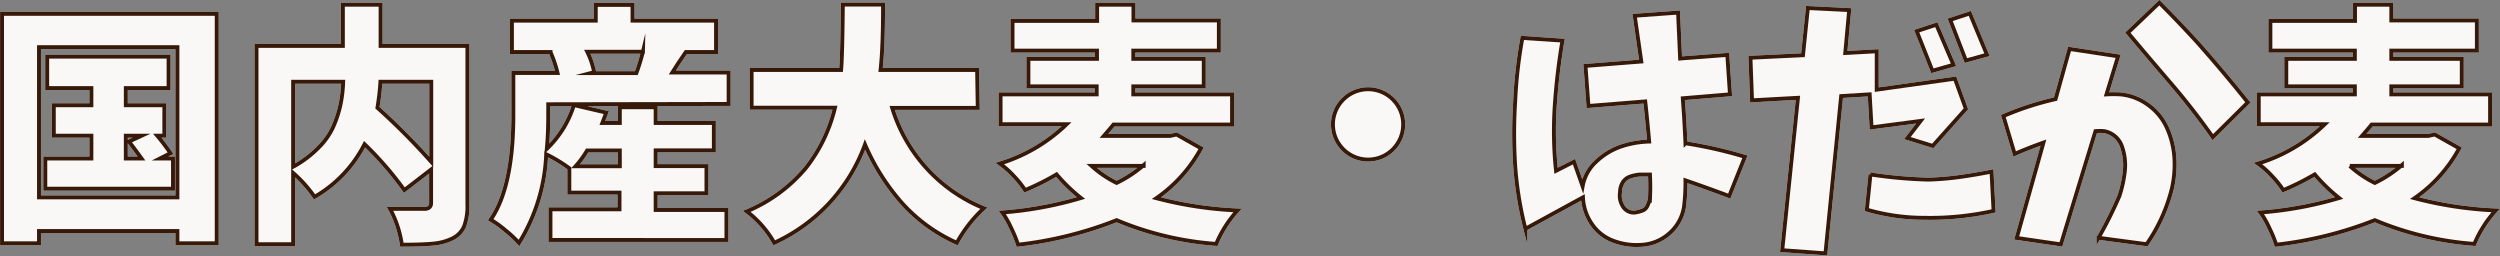 <svg xmlns="http://www.w3.org/2000/svg" viewBox="0 0 158.96 16.29"><rect x="0" y="0" width="158.96" height="16.29" fill="#808080" stroke="none"/><defs><style>.cls-1{fill:#361908;stroke:#fff;}.cls-1,.cls-3{stroke-miterlimit:10;stroke-width:0.25px;}.cls-2{fill:#f9f8f7;}.cls-3{fill:none;stroke:#361908;}</style></defs><title>komugi111</title><g id="レイヤー_2" data-name="レイヤー 2"><g id="レイヤー_1-2" data-name="レイヤー 1"><path class="cls-1" d="M.13.88H13.78V15.47h-2.5v-.78H2.48v.78H.13ZM2.48,12.55h8.8V3H2.48Zm7.69-2.47H11V12H2.88V10.08H5.81V8.63H3.42V6.69H5.81V5.6H3v-2h7.72v2H8V6.69h2.45V8.63H10a12.63,12.63,0,0,1,.84,1.11ZM8,8.63v1.45H9Q8.73,9.7,8.2,9L9,8.63Z"/><path class="cls-1" d="M29.72,2.92V13a3.67,3.67,0,0,1-.21,1.4,1.56,1.56,0,0,1-.76.77,3.45,3.45,0,0,1-1.2.32q-.7.07-2,.07a6.81,6.81,0,0,0-.75-2.28q.83,0,2.2,0c.27,0,.41-.14.41-.37V10.78l-1.7,1.31a21.26,21.26,0,0,0-2.53-2.92A8.11,8.11,0,0,1,20,12.52,8.32,8.32,0,0,0,18.64,11v4.53H16.31V2.92H21.8V.3H24.2V2.92ZM18.64,5.2V10.6a6.72,6.72,0,0,0,1.55-1.15,4.58,4.58,0,0,0,1-1.39,7.52,7.52,0,0,0,.46-1.41,8.72,8.72,0,0,0,.17-1.45Zm8.78,0H24.19A16.17,16.17,0,0,1,24,6.85a43.71,43.71,0,0,1,3.42,3.44Z"/><path class="cls-1" d="M34.86,6.63v.69q0,1.22-.09,2.14a6.52,6.52,0,0,0,1.72-2.78l2.06.48c-.11.29-.19.51-.25.66h1.11v-1h2.28v1h3.7V9.56h-3.7v1h3.23v1.73H41.69v1.06h4.5v1.91H35V13.31h4.39V12.25H36.2V10.7a9.71,9.71,0,0,0-1.47-.89A11.54,11.54,0,0,1,33,15.45a7.34,7.34,0,0,0-.87-.81,6.51,6.51,0,0,0-.93-.67q1.44-2.09,1.44-6.67V4.64h2.81A8.18,8.18,0,0,0,35,3.31l.13,0H32.55v-2h5.33v-1h2.34v1h5.31v2H43.61L43.14,4l-.39.61h3.58v2Zm4.55,2.94H37.33a6.1,6.1,0,0,1-.73,1h2.81Zm1.47-6.28H37.34a5.18,5.18,0,0,1,.44,1.3l-.23.06h2.91A12.15,12.15,0,0,0,40.88,3.28Z"/><path class="cls-1" d="M62.17,6.86H56.73a10.05,10.05,0,0,0,5.83,6.38,8.68,8.68,0,0,0-1.72,2.2,10.36,10.36,0,0,1-3.45-2.49A13.91,13.91,0,0,1,55,9.19a11,11,0,0,1-5.77,6.25,6.59,6.59,0,0,0-1.75-2,9.84,9.84,0,0,0,3.77-2.77,9.94,9.94,0,0,0,1.84-3.82h-5.3V4.45h5.69q.08-.92.11-4.16h2.56q0,2.77-.16,4.16h6.14Z"/><path class="cls-1" d="M74.81,8.55l1.56.88a9.13,9.13,0,0,1-2.84,3.17,24.25,24.25,0,0,0,5.16.78,7.51,7.51,0,0,0-1.36,2.13A20.05,20.05,0,0,1,71,14a24.46,24.46,0,0,1-6.27,1.56,8.07,8.07,0,0,0-.43-1.05,6,6,0,0,0-.57-1,23.89,23.89,0,0,0,5-.92,11,11,0,0,1-1.55-1.5,16.62,16.62,0,0,1-2,1,6.18,6.18,0,0,0-.74-.92,5.68,5.68,0,0,0-.87-.77,10.51,10.51,0,0,0,4.25-2.5h-4.2V6h6.11V5.49H65.39V3.74h4.36V3.22H64.38V1.33h5.38V.3h2.31v1H77.5V3.22H72.06v.52h4.48V5.49H72.06V6h6.28V7.92H70.8q-.16.2-.61.72h4.22Zm-2.09,2H69.41A6.92,6.92,0,0,0,71,11.63,7.86,7.86,0,0,0,72.72,10.5Z"/><path class="cls-1" d="M85.41,9.49a2.23,2.23,0,0,1,0-3.16,2.23,2.23,0,0,1,3.81,1.58,2.23,2.23,0,0,1-3.81,1.58Z"/><path class="cls-1" d="M96.8,2.41l2.55.17Q99,4.64,98.86,6.72a23.83,23.83,0,0,0,.08,4.14l1.14-.58.55,1.56a2.77,2.77,0,0,1,.86-1.56A4.37,4.37,0,0,1,103,9.34,6.09,6.09,0,0,1,104.86,9q-.11-1.27-.25-2.55L101,6.74l-.19-2.55,3.55-.28L103.94,1,106.7.8l.13,2.92,3-.23L110,6l-3,.25q.11,1.44.17,2.86a27.66,27.66,0,0,1,3.78.86l-1,2.5q-1.38-.52-2.78-1a12.71,12.71,0,0,1-.09,1.66,2.81,2.81,0,0,1-.95,1.72,2.88,2.88,0,0,1-1.8.72,4.13,4.13,0,0,1-1.75-.26,2.81,2.81,0,0,1-1.37-1.08,3.22,3.22,0,0,1-.56-1.68l-3.66,2a22.87,22.87,0,0,1-.65-4,32.17,32.17,0,0,1,0-4.09A29.35,29.35,0,0,1,96.8,2.41Zm8.11,10.22a15.23,15.23,0,0,0,0-1.53l-.64,0a2.43,2.43,0,0,0-.62.13.86.86,0,0,0-.48.39,1.19,1.19,0,0,0-.16.61,1.26,1.26,0,0,0,.18.89.8.8,0,0,0,.79.39,2.09,2.09,0,0,0,.45-.12.54.54,0,0,0,.32-.31A1.86,1.86,0,0,0,104.91,12.63Z"/><path class="cls-1" d="M111.3,3.67l3.34-.16.31-3,2.63.13-.25,2.73,2-.11V5.7L124.3,5l.7,1.92-2.11,2.36-1.61-.5.84-1.09L119,8.1,118.88,6l-1.81.11-1,10-2.75-.2,1-9.69-2.92.16Zm7.63,7.42a29.11,29.11,0,0,0,3.7.33,18.76,18.76,0,0,0,2-.17q1-.14,2-.34l.13,2.5a18.57,18.57,0,0,1-4.42.44,13,13,0,0,1-3.64-.52Zm3.94-6.59-1-2.52,1.25-.41,1.09,2.55ZM125,3.85l-1-2.59,1.25-.41,1.09,2.63Z"/><path class="cls-1" d="M127.38,7.38A18.88,18.88,0,0,1,130.7,6.3l.89-3.19,3.09.47L133.94,6a8.24,8.24,0,0,1,.88,0,3.53,3.53,0,0,1,1.79.69,3.63,3.63,0,0,1,1.2,1.5,5.53,5.53,0,0,1,.45,1.88,6.82,6.82,0,0,1-.16,1.91,10.67,10.67,0,0,1-1.61,3.55l-3.06-.41a26.73,26.73,0,0,0,1.33-2.66,7.78,7.78,0,0,0,.34-1.55,3.53,3.53,0,0,0-.17-1.57,1.47,1.47,0,0,0-1.14-1,3,3,0,0,0-.55,0l-2.2,7.2-2.81-.41,1.7-6.06q-.94.33-1.83.72Zm15.55-.87L140.7,8.72q-1.27-1.8-2.69-3.45T135.3,2.08l2-1.91q1.23,1.23,2.41,2.52Q141.37,4.56,142.92,6.5Z"/><path class="cls-1" d="M154.81,8.55l1.56.88a9.13,9.13,0,0,1-2.84,3.17,24.25,24.25,0,0,0,5.16.78,7.51,7.51,0,0,0-1.36,2.13A20.05,20.05,0,0,1,151,14a24.46,24.46,0,0,1-6.27,1.56,8.07,8.07,0,0,0-.43-1.05,6,6,0,0,0-.57-1,23.89,23.89,0,0,0,5-.92,11,11,0,0,1-1.55-1.5,16.62,16.62,0,0,1-2,1,6.18,6.18,0,0,0-.74-.92,5.68,5.68,0,0,0-.87-.77,10.51,10.51,0,0,0,4.25-2.5h-4.2V6h6.11V5.49h-4.36V3.74h4.36V3.22h-5.37V1.33h5.38V.3h2.31v1h5.44V3.22h-5.44v.52h4.48V5.49h-4.48V6h6.28V7.92H150.8q-.16.2-.61.72h4.22Zm-2.09,2h-3.31A6.92,6.92,0,0,0,151,11.63,7.86,7.86,0,0,0,152.72,10.5Z"/><path class="cls-2" d="M.13.88H13.78V15.47h-2.5v-.78H2.48v.78H.13ZM2.48,12.55h8.8V3H2.48Zm7.69-2.47H11V12H2.88V10.08H5.81V8.63H3.42V6.69H5.81V5.6H3v-2h7.72v2H8V6.69h2.45V8.63H10a12.63,12.63,0,0,1,.84,1.11ZM8,8.63v1.45H9Q8.73,9.7,8.2,9L9,8.63Z"/><path class="cls-2" d="M29.72,2.92V13a3.67,3.67,0,0,1-.21,1.4,1.56,1.56,0,0,1-.76.77,3.45,3.45,0,0,1-1.2.32q-.7.07-2,.07a6.81,6.81,0,0,0-.75-2.28q.83,0,2.2,0c.27,0,.41-.14.41-.37V10.78l-1.7,1.31a21.26,21.26,0,0,0-2.53-2.92A8.11,8.11,0,0,1,20,12.52,8.32,8.32,0,0,0,18.64,11v4.53H16.31V2.92H21.8V.3H24.2V2.92ZM18.64,5.2V10.6a6.72,6.72,0,0,0,1.55-1.15,4.58,4.58,0,0,0,1-1.39,7.52,7.52,0,0,0,.46-1.41,8.72,8.72,0,0,0,.17-1.45Zm8.78,0H24.19A16.17,16.17,0,0,1,24,6.85a43.71,43.71,0,0,1,3.42,3.44Z"/><path class="cls-2" d="M34.86,6.63v.69q0,1.22-.09,2.14a6.52,6.52,0,0,0,1.72-2.78l2.06.48c-.11.29-.19.51-.25.66h1.11v-1h2.28v1h3.7V9.56h-3.7v1h3.23v1.73H41.69v1.06h4.5v1.91H35V13.31h4.39V12.25H36.2V10.7a9.71,9.71,0,0,0-1.47-.89A11.54,11.54,0,0,1,33,15.45a7.34,7.34,0,0,0-.87-.81,6.51,6.51,0,0,0-.93-.67q1.44-2.09,1.44-6.67V4.64h2.81A8.18,8.18,0,0,0,35,3.31l.13,0H32.55v-2h5.33v-1h2.34v1h5.31v2H43.61L43.14,4l-.39.61h3.58v2Zm4.55,2.94H37.33a6.1,6.1,0,0,1-.73,1h2.81Zm1.47-6.28H37.34a5.18,5.18,0,0,1,.44,1.3l-.23.06h2.91A12.15,12.15,0,0,0,40.88,3.28Z"/><path class="cls-2" d="M62.17,6.86H56.73a10.05,10.05,0,0,0,5.83,6.38,8.68,8.68,0,0,0-1.72,2.2,10.36,10.36,0,0,1-3.45-2.49A13.91,13.91,0,0,1,55,9.19a11,11,0,0,1-5.77,6.25,6.59,6.59,0,0,0-1.75-2,9.84,9.84,0,0,0,3.77-2.77,9.94,9.94,0,0,0,1.84-3.82h-5.3V4.45h5.69q.08-.92.11-4.16h2.56q0,2.77-.16,4.16h6.14Z"/><path class="cls-2" d="M74.81,8.55l1.56.88a9.13,9.13,0,0,1-2.84,3.17,24.25,24.25,0,0,0,5.16.78,7.51,7.51,0,0,0-1.36,2.13A20.05,20.05,0,0,1,71,14a24.46,24.46,0,0,1-6.27,1.56,8.07,8.07,0,0,0-.43-1.05,6,6,0,0,0-.57-1,23.89,23.89,0,0,0,5-.92,11,11,0,0,1-1.55-1.5,16.62,16.62,0,0,1-2,1,6.18,6.18,0,0,0-.74-.92,5.68,5.68,0,0,0-.87-.77,10.51,10.51,0,0,0,4.25-2.5h-4.2V6h6.11V5.49H65.39V3.74h4.36V3.22H64.38V1.33h5.38V.3h2.31v1H77.5V3.22H72.06v.52h4.48V5.49H72.06V6h6.28V7.92H70.8q-.16.2-.61.72h4.22Zm-2.09,2H69.41A6.92,6.92,0,0,0,71,11.63,7.86,7.86,0,0,0,72.72,10.5Z"/><path class="cls-2" d="M85.41,9.49a2.23,2.23,0,0,1,0-3.16,2.23,2.23,0,0,1,3.81,1.58,2.23,2.23,0,0,1-3.81,1.58Z"/><path class="cls-2" d="M96.8,2.41l2.55.17Q99,4.64,98.86,6.72a23.83,23.83,0,0,0,.08,4.14l1.14-.58.55,1.56a2.77,2.77,0,0,1,.86-1.56A4.37,4.37,0,0,1,103,9.34,6.09,6.09,0,0,1,104.86,9q-.11-1.27-.25-2.55L101,6.74l-.19-2.55,3.55-.28L103.94,1,106.7.8l.13,2.92,3-.23L110,6l-3,.25q.11,1.44.17,2.86a27.66,27.66,0,0,1,3.78.86l-1,2.5q-1.38-.52-2.78-1a12.71,12.71,0,0,1-.09,1.66,2.81,2.81,0,0,1-.95,1.72,2.88,2.88,0,0,1-1.8.72,4.13,4.13,0,0,1-1.75-.26,2.81,2.81,0,0,1-1.37-1.08,3.22,3.22,0,0,1-.56-1.68l-3.66,2a22.87,22.87,0,0,1-.65-4,32.17,32.17,0,0,1,0-4.09A29.35,29.35,0,0,1,96.8,2.41Zm8.11,10.22a15.23,15.23,0,0,0,0-1.53l-.64,0a2.43,2.43,0,0,0-.62.13.86.86,0,0,0-.48.39,1.19,1.19,0,0,0-.16.61,1.26,1.26,0,0,0,.18.89.8.8,0,0,0,.79.39,2.09,2.09,0,0,0,.45-.12.54.54,0,0,0,.32-.31A1.86,1.86,0,0,0,104.91,12.63Z"/><path class="cls-2" d="M111.3,3.67l3.34-.16.31-3,2.63.13-.25,2.73,2-.11V5.7L124.3,5l.7,1.92-2.11,2.36-1.61-.5.84-1.09L119,8.1,118.88,6l-1.81.11-1,10-2.75-.2,1-9.69-2.92.16Zm7.63,7.42a29.11,29.11,0,0,0,3.7.33,18.76,18.76,0,0,0,2-.17q1-.14,2-.34l.13,2.5a18.57,18.57,0,0,1-4.42.44,13,13,0,0,1-3.64-.52Zm3.94-6.59-1-2.52,1.25-.41,1.09,2.55ZM125,3.85l-1-2.59,1.25-.41,1.09,2.63Z"/><path class="cls-2" d="M127.38,7.38A18.88,18.88,0,0,1,130.7,6.3l.89-3.19,3.09.47L133.94,6a8.24,8.24,0,0,1,.88,0,3.53,3.53,0,0,1,1.79.69,3.63,3.63,0,0,1,1.2,1.5,5.53,5.53,0,0,1,.45,1.88,6.82,6.82,0,0,1-.16,1.91,10.67,10.67,0,0,1-1.61,3.55l-3.06-.41a26.73,26.73,0,0,0,1.33-2.66,7.78,7.78,0,0,0,.34-1.55,3.53,3.53,0,0,0-.17-1.57,1.47,1.47,0,0,0-1.14-1,3,3,0,0,0-.55,0l-2.2,7.2-2.81-.41,1.7-6.06q-.94.33-1.83.72Zm15.55-.87L140.7,8.72q-1.27-1.8-2.69-3.45T135.3,2.08l2-1.91q1.23,1.23,2.41,2.52Q141.37,4.56,142.92,6.5Z"/><path class="cls-2" d="M154.81,8.55l1.56.88a9.13,9.13,0,0,1-2.84,3.17,24.25,24.25,0,0,0,5.16.78,7.51,7.51,0,0,0-1.36,2.13A20.05,20.05,0,0,1,151,14a24.46,24.46,0,0,1-6.27,1.56,8.07,8.07,0,0,0-.43-1.05,6,6,0,0,0-.57-1,23.89,23.89,0,0,0,5-.92,11,11,0,0,1-1.55-1.5,16.62,16.62,0,0,1-2,1,6.18,6.18,0,0,0-.74-.92,5.68,5.68,0,0,0-.87-.77,10.51,10.51,0,0,0,4.25-2.5h-4.2V6h6.11V5.49h-4.36V3.74h4.36V3.22h-5.37V1.33h5.38V.3h2.31v1h5.44V3.22h-5.44v.52h4.48V5.49h-4.48V6h6.28V7.92H150.8q-.16.2-.61.72h4.22Zm-2.09,2h-3.31A6.92,6.92,0,0,0,151,11.63,7.86,7.86,0,0,0,152.72,10.5Z"/><path class="cls-3" d="M.13.88H13.78V15.47h-2.5v-.78H2.48v.78H.13ZM2.48,12.55h8.8V3H2.48Zm7.69-2.47H11V12H2.88V10.08H5.81V8.63H3.42V6.69H5.81V5.6H3v-2h7.72v2H8V6.69h2.45V8.63H10a12.63,12.63,0,0,1,.84,1.11ZM8,8.63v1.45H9Q8.73,9.7,8.2,9L9,8.63Z"/><path class="cls-3" d="M29.72,2.92V13a3.67,3.67,0,0,1-.21,1.4,1.56,1.56,0,0,1-.76.77,3.45,3.45,0,0,1-1.2.32q-.7.07-2,.07a6.81,6.81,0,0,0-.75-2.28q.83,0,2.2,0c.27,0,.41-.14.41-.37V10.78l-1.7,1.31a21.26,21.26,0,0,0-2.53-2.92A8.11,8.11,0,0,1,20,12.52,8.32,8.32,0,0,0,18.64,11v4.53H16.31V2.92H21.8V.3H24.2V2.92ZM18.64,5.2V10.6a6.72,6.72,0,0,0,1.55-1.15,4.58,4.58,0,0,0,1-1.39,7.52,7.52,0,0,0,.46-1.41,8.72,8.72,0,0,0,.17-1.45Zm8.78,0H24.19A16.17,16.17,0,0,1,24,6.85a43.71,43.71,0,0,1,3.42,3.44Z"/><path class="cls-3" d="M34.86,6.63v.69q0,1.22-.09,2.14a6.52,6.52,0,0,0,1.72-2.78l2.06.48c-.11.29-.19.51-.25.66h1.11v-1h2.28v1h3.7V9.56h-3.7v1h3.23v1.73H41.69v1.06h4.5v1.91H35V13.31h4.39V12.25H36.2V10.7a9.71,9.71,0,0,0-1.47-.89A11.54,11.54,0,0,1,33,15.45a7.34,7.34,0,0,0-.87-.81,6.51,6.51,0,0,0-.93-.67q1.44-2.09,1.44-6.67V4.64h2.81A8.18,8.18,0,0,0,35,3.31l.13,0H32.55v-2h5.33v-1h2.34v1h5.31v2H43.61L43.14,4l-.39.61h3.58v2Zm4.55,2.94H37.33a6.1,6.1,0,0,1-.73,1h2.81Zm1.47-6.28H37.34a5.18,5.18,0,0,1,.44,1.3l-.23.06h2.91A12.15,12.15,0,0,0,40.88,3.28Z"/><path class="cls-3" d="M62.17,6.86H56.73a10.05,10.05,0,0,0,5.83,6.38,8.68,8.68,0,0,0-1.72,2.2,10.36,10.36,0,0,1-3.45-2.49A13.91,13.91,0,0,1,55,9.19a11,11,0,0,1-5.77,6.25,6.59,6.59,0,0,0-1.75-2,9.84,9.84,0,0,0,3.77-2.77,9.94,9.94,0,0,0,1.84-3.82h-5.3V4.45h5.69q.08-.92.11-4.16h2.56q0,2.77-.16,4.16h6.14Z"/><path class="cls-3" d="M74.81,8.55l1.56.88a9.13,9.13,0,0,1-2.84,3.17,24.25,24.25,0,0,0,5.16.78,7.51,7.51,0,0,0-1.36,2.13A20.05,20.05,0,0,1,71,14a24.46,24.46,0,0,1-6.27,1.56,8.07,8.07,0,0,0-.43-1.05,6,6,0,0,0-.57-1,23.89,23.89,0,0,0,5-.92,11,11,0,0,1-1.55-1.5,16.62,16.62,0,0,1-2,1,6.18,6.18,0,0,0-.74-.92,5.68,5.68,0,0,0-.87-.77,10.51,10.51,0,0,0,4.25-2.5h-4.2V6h6.11V5.49H65.39V3.74h4.36V3.22H64.38V1.33h5.38V.3h2.31v1H77.5V3.22H72.06v.52h4.48V5.49H72.06V6h6.28V7.92H70.8q-.16.2-.61.72h4.22Zm-2.09,2H69.41A6.92,6.92,0,0,0,71,11.63,7.86,7.86,0,0,0,72.72,10.5Z"/><path class="cls-3" d="M85.41,9.49a2.23,2.23,0,0,1,0-3.16,2.23,2.23,0,0,1,3.81,1.58,2.23,2.23,0,0,1-3.81,1.58Z"/><path class="cls-3" d="M96.8,2.41l2.55.17Q99,4.64,98.86,6.72a23.83,23.83,0,0,0,.08,4.14l1.14-.58.55,1.56a2.77,2.77,0,0,1,.86-1.56A4.37,4.37,0,0,1,103,9.34,6.09,6.09,0,0,1,104.86,9q-.11-1.27-.25-2.55L101,6.74l-.19-2.55,3.55-.28L103.94,1,106.7.8l.13,2.92,3-.23L110,6l-3,.25q.11,1.44.17,2.86a27.66,27.66,0,0,1,3.78.86l-1,2.5q-1.38-.52-2.78-1a12.71,12.71,0,0,1-.09,1.66,2.81,2.81,0,0,1-.95,1.72,2.88,2.88,0,0,1-1.8.72,4.13,4.13,0,0,1-1.75-.26,2.81,2.81,0,0,1-1.37-1.08,3.22,3.22,0,0,1-.56-1.68l-3.66,2a22.87,22.87,0,0,1-.65-4,32.17,32.17,0,0,1,0-4.09A29.35,29.35,0,0,1,96.8,2.41Zm8.11,10.22a15.23,15.23,0,0,0,0-1.53l-.64,0a2.43,2.43,0,0,0-.62.13.86.86,0,0,0-.48.39,1.19,1.19,0,0,0-.16.61,1.26,1.26,0,0,0,.18.89.8.8,0,0,0,.79.39,2.09,2.09,0,0,0,.45-.12.54.54,0,0,0,.32-.31A1.86,1.86,0,0,0,104.91,12.63Z"/><path class="cls-3" d="M111.3,3.67l3.34-.16.31-3,2.63.13-.25,2.73,2-.11V5.7L124.3,5l.7,1.92-2.11,2.36-1.61-.5.84-1.09L119,8.1,118.88,6l-1.81.11-1,10-2.75-.2,1-9.69-2.92.16Zm7.63,7.42a29.11,29.11,0,0,0,3.7.33,18.76,18.76,0,0,0,2-.17q1-.14,2-.34l.13,2.5a18.57,18.57,0,0,1-4.42.44,13,13,0,0,1-3.64-.52Zm3.94-6.59-1-2.52,1.25-.41,1.09,2.55ZM125,3.85l-1-2.59,1.25-.41,1.09,2.63Z"/><path class="cls-3" d="M127.38,7.38A18.88,18.88,0,0,1,130.7,6.3l.89-3.19,3.09.47L133.94,6a8.24,8.24,0,0,1,.88,0,3.53,3.53,0,0,1,1.79.69,3.63,3.63,0,0,1,1.2,1.5,5.53,5.53,0,0,1,.45,1.88,6.82,6.82,0,0,1-.16,1.91,10.67,10.67,0,0,1-1.61,3.55l-3.06-.41a26.73,26.73,0,0,0,1.33-2.66,7.78,7.78,0,0,0,.34-1.55,3.53,3.53,0,0,0-.17-1.57,1.47,1.47,0,0,0-1.14-1,3,3,0,0,0-.55,0l-2.2,7.2-2.81-.41,1.7-6.06q-.94.33-1.83.72Zm15.55-.87L140.7,8.72q-1.27-1.8-2.69-3.45T135.3,2.08l2-1.91q1.23,1.23,2.41,2.52Q141.37,4.56,142.92,6.5Z"/><path class="cls-3" d="M154.81,8.55l1.56.88a9.13,9.13,0,0,1-2.84,3.17,24.25,24.25,0,0,0,5.16.78,7.51,7.51,0,0,0-1.36,2.13A20.05,20.05,0,0,1,151,14a24.46,24.46,0,0,1-6.27,1.56,8.07,8.07,0,0,0-.43-1.05,6,6,0,0,0-.57-1,23.89,23.89,0,0,0,5-.92,11,11,0,0,1-1.55-1.5,16.62,16.62,0,0,1-2,1,6.18,6.18,0,0,0-.74-.92,5.68,5.68,0,0,0-.87-.77,10.51,10.51,0,0,0,4.25-2.5h-4.2V6h6.11V5.49h-4.36V3.74h4.36V3.22h-5.37V1.33h5.38V.3h2.31v1h5.44V3.22h-5.44v.52h4.48V5.49h-4.48V6h6.28V7.92H150.8q-.16.2-.61.72h4.22Zm-2.09,2h-3.31A6.92,6.92,0,0,0,151,11.63,7.86,7.86,0,0,0,152.72,10.5Z"/></g></g></svg>